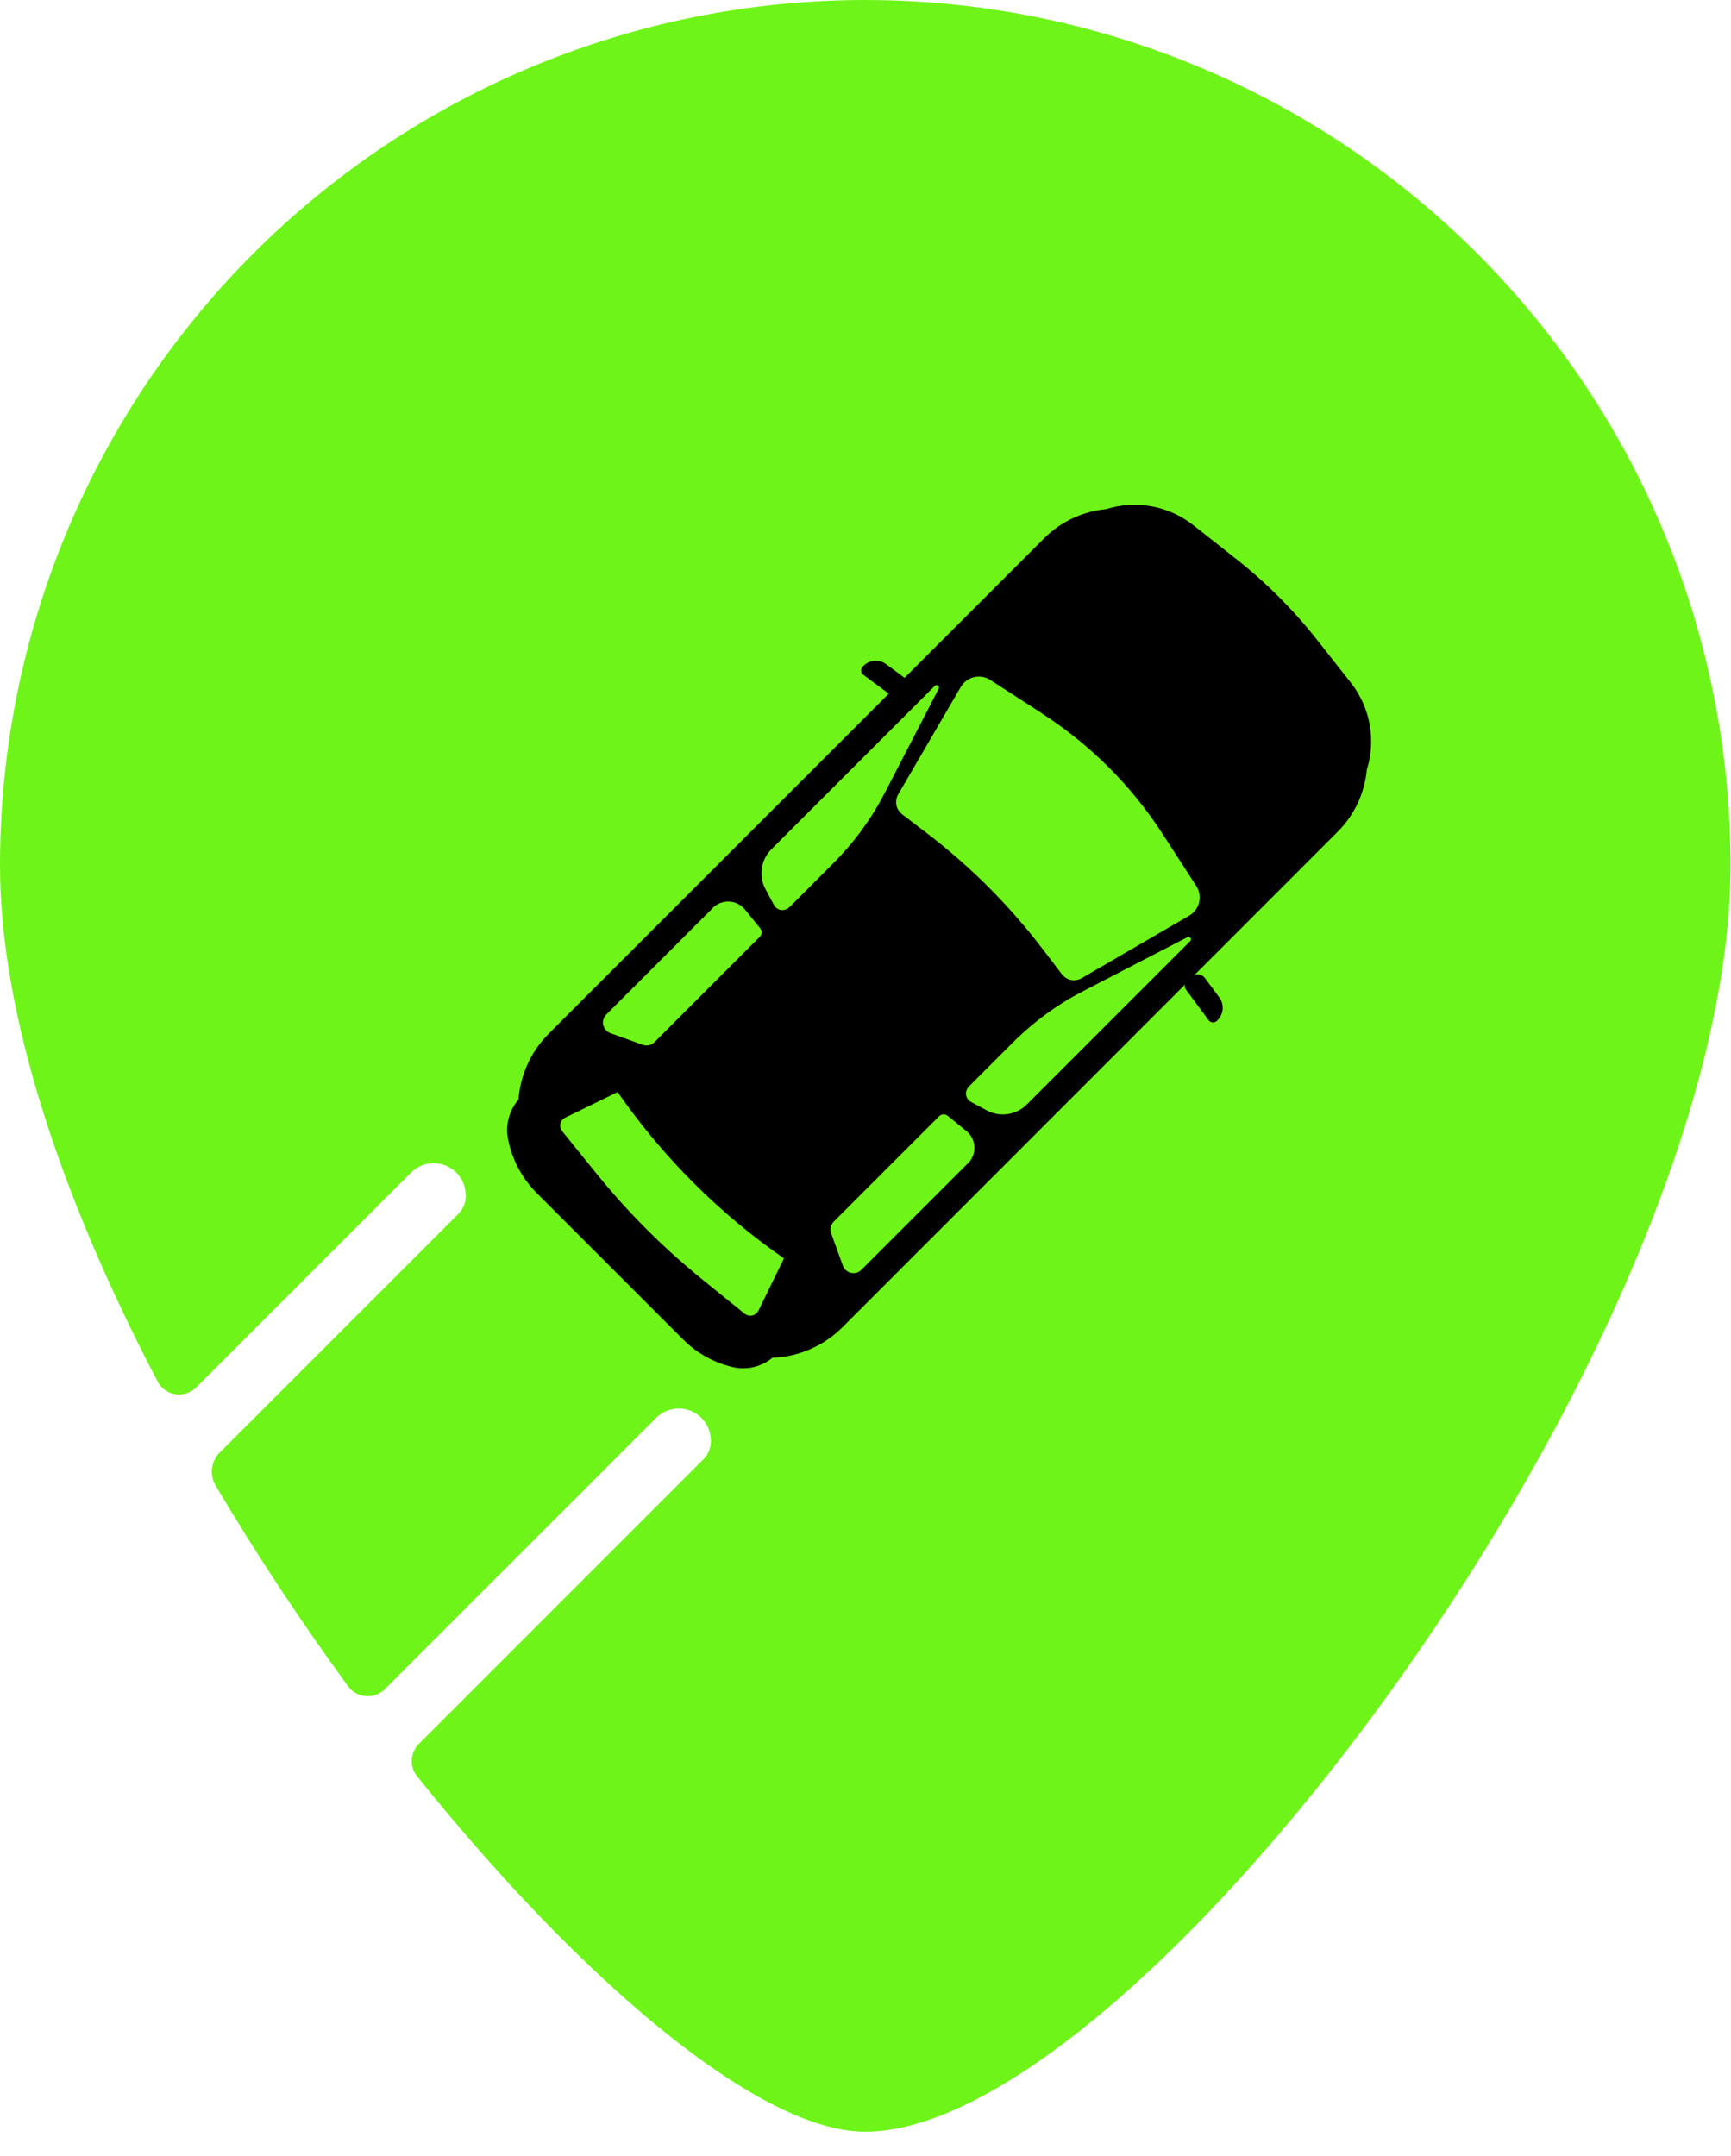 <svg width="57" height="71" viewBox="0 0 57 71" fill="none" xmlns="http://www.w3.org/2000/svg">
<path d="M28.492 0C20.936 0 13.688 3.002 8.345 8.345C3.002 13.688 0 20.936 0 28.492C0 33.512 2.089 39.573 5.192 45.5C5.251 45.609 5.335 45.704 5.436 45.775C5.538 45.847 5.655 45.893 5.778 45.912C5.901 45.93 6.027 45.919 6.145 45.881C6.263 45.842 6.371 45.776 6.459 45.689L13.543 38.605C13.685 38.467 13.863 38.371 14.057 38.329C14.251 38.287 14.453 38.301 14.64 38.369C14.826 38.437 14.99 38.556 15.112 38.712C15.234 38.869 15.309 39.057 15.329 39.254C15.349 39.389 15.336 39.526 15.292 39.655C15.248 39.783 15.173 39.9 15.074 39.993L7.237 47.831C7.097 47.971 7.007 48.153 6.982 48.35C6.956 48.546 6.997 48.745 7.097 48.916C8.452 51.203 9.93 53.434 11.469 55.54C11.537 55.631 11.625 55.706 11.725 55.761C11.825 55.816 11.935 55.848 12.049 55.856C12.162 55.865 12.277 55.849 12.383 55.81C12.49 55.77 12.588 55.709 12.669 55.629L21.615 46.683C21.757 46.544 21.936 46.449 22.13 46.407C22.324 46.365 22.526 46.379 22.712 46.447C22.899 46.515 23.062 46.635 23.184 46.791C23.306 46.948 23.381 47.136 23.4 47.334C23.42 47.469 23.407 47.606 23.363 47.735C23.319 47.863 23.244 47.98 23.145 48.073L13.79 57.431C13.652 57.57 13.57 57.755 13.559 57.95C13.548 58.146 13.609 58.339 13.731 58.492C19.213 65.314 25.033 70.2 28.492 70.2C37.498 70.2 56.984 44.223 56.984 28.487C56.983 20.931 53.98 13.686 48.637 8.343C43.294 3.001 36.048 -1.16342e-07 28.492 0Z" fill="#6FF419"/>
<path d="M40.148 32.844L39.673 32.203C39.635 32.151 39.58 32.114 39.518 32.098C39.456 32.081 39.39 32.086 39.331 32.111L44.052 27.387C44.597 26.841 44.935 26.123 45.007 25.355C45.16 24.869 45.192 24.353 45.1 23.852C45.008 23.351 44.795 22.88 44.48 22.48L43.362 21.062C42.586 20.078 41.696 19.188 40.712 18.412L39.294 17.294C38.894 16.979 38.423 16.766 37.922 16.674C37.421 16.582 36.905 16.614 36.419 16.767C35.651 16.839 34.932 17.177 34.387 17.722L29.787 22.322L29.182 21.873C29.071 21.791 28.934 21.751 28.797 21.761C28.659 21.771 28.53 21.831 28.432 21.928L28.408 21.953C28.39 21.971 28.376 21.993 28.367 22.017C28.358 22.041 28.355 22.066 28.356 22.092C28.358 22.117 28.366 22.142 28.378 22.164C28.39 22.186 28.407 22.206 28.428 22.221L29.267 22.843L18.471 33.639L18.066 34.044C17.486 34.624 17.134 35.393 17.073 36.211C16.923 36.385 16.814 36.59 16.754 36.812C16.693 37.033 16.684 37.265 16.725 37.491C16.76 37.681 16.812 37.867 16.879 38.048C17.05 38.513 17.321 38.936 17.671 39.287L22.471 44.087C22.642 44.26 22.829 44.415 23.032 44.55C23.372 44.772 23.748 44.932 24.144 45.023C24.369 45.073 24.602 45.071 24.826 45.017C25.05 44.963 25.259 44.859 25.436 44.712C26.302 44.681 27.123 44.324 27.736 43.712L28.141 43.307L39.025 32.419C39.015 32.447 39.013 32.477 39.017 32.506C39.021 32.535 39.033 32.562 39.05 32.586L39.801 33.599C39.816 33.62 39.836 33.637 39.858 33.649C39.88 33.661 39.905 33.669 39.93 33.671C39.956 33.672 39.981 33.669 40.005 33.66C40.029 33.651 40.051 33.637 40.069 33.619L40.094 33.595C40.191 33.497 40.251 33.368 40.261 33.23C40.271 33.093 40.231 32.956 40.149 32.845" fill="black"/>
<path d="M25.815 41.44C23.677 39.956 21.822 38.101 20.338 35.963L18.614 36.804C18.574 36.823 18.539 36.851 18.512 36.886C18.484 36.921 18.465 36.962 18.455 37.005C18.445 37.048 18.446 37.093 18.456 37.136C18.466 37.179 18.486 37.22 18.514 37.254L19.634 38.639C20.676 39.927 21.851 41.102 23.139 42.144L24.523 43.264C24.558 43.291 24.598 43.31 24.641 43.32C24.684 43.33 24.729 43.33 24.772 43.32C24.815 43.31 24.855 43.291 24.89 43.265C24.925 43.238 24.954 43.203 24.974 43.164L25.815 41.44Z" fill="#6FF419"/>
<path d="M25.99 29.881L27.452 28.415C28.127 27.739 28.694 26.964 29.133 26.115L30.91 22.68C30.919 22.663 30.922 22.643 30.918 22.624C30.914 22.605 30.903 22.588 30.887 22.576C30.872 22.565 30.852 22.559 30.833 22.561C30.814 22.563 30.795 22.572 30.782 22.586L25.402 27.966C25.232 28.136 25.121 28.356 25.086 28.594C25.051 28.832 25.094 29.074 25.208 29.286L25.486 29.804C25.509 29.847 25.542 29.884 25.582 29.913C25.623 29.941 25.669 29.959 25.717 29.967C25.766 29.974 25.816 29.97 25.862 29.954C25.909 29.939 25.951 29.913 25.986 29.878" fill="#6FF419"/>
<path d="M23.473 29.901L19.963 33.411C19.919 33.455 19.887 33.51 19.869 33.57C19.852 33.63 19.85 33.693 19.863 33.754C19.877 33.815 19.906 33.871 19.947 33.918C19.988 33.965 20.04 34.001 20.099 34.022L21.163 34.406C21.229 34.43 21.301 34.434 21.369 34.419C21.438 34.404 21.501 34.37 21.551 34.32L25.02 30.849C25.056 30.813 25.077 30.765 25.08 30.714C25.083 30.663 25.067 30.613 25.035 30.573L24.535 29.957C24.472 29.878 24.393 29.814 24.303 29.768C24.214 29.722 24.116 29.695 24.015 29.69C23.914 29.685 23.814 29.7 23.72 29.736C23.626 29.772 23.54 29.828 23.469 29.899" fill="#6FF419"/>
<path d="M31.897 35.788L33.363 34.322C34.039 33.647 34.814 33.08 35.663 32.641L39.098 30.864C39.115 30.854 39.135 30.851 39.154 30.856C39.173 30.86 39.19 30.871 39.202 30.886C39.213 30.902 39.219 30.922 39.217 30.941C39.215 30.96 39.206 30.979 39.192 30.992L33.812 36.372C33.642 36.542 33.422 36.653 33.184 36.688C32.946 36.723 32.704 36.68 32.492 36.566L31.974 36.288C31.931 36.265 31.893 36.232 31.865 36.192C31.837 36.151 31.819 36.105 31.811 36.057C31.804 36.008 31.808 35.958 31.824 35.912C31.839 35.865 31.865 35.823 31.9 35.788" fill="#6FF419"/>
<path d="M31.875 38.306L28.365 41.816C28.321 41.86 28.266 41.892 28.206 41.91C28.146 41.927 28.083 41.929 28.022 41.916C27.961 41.902 27.905 41.873 27.858 41.832C27.811 41.791 27.775 41.739 27.754 41.68L27.37 40.616C27.346 40.55 27.342 40.478 27.357 40.409C27.373 40.34 27.408 40.277 27.458 40.227L30.927 36.758C30.963 36.722 31.011 36.701 31.062 36.698C31.113 36.695 31.163 36.711 31.203 36.743L31.819 37.243C31.898 37.306 31.962 37.385 32.008 37.475C32.054 37.564 32.08 37.663 32.086 37.763C32.091 37.864 32.076 37.964 32.04 38.058C32.004 38.152 31.948 38.238 31.877 38.309" fill="#6FF419"/>
<path d="M34.33 23.504L32.61 22.392C32.531 22.341 32.443 22.307 32.351 22.291C32.258 22.275 32.164 22.279 32.072 22.3C31.981 22.322 31.896 22.362 31.82 22.418C31.745 22.474 31.682 22.545 31.635 22.626L29.576 26.16C29.514 26.267 29.493 26.392 29.517 26.513C29.541 26.634 29.609 26.741 29.707 26.816L30.528 27.443C31.963 28.54 33.244 29.824 34.339 31.26L34.965 32.081C35.04 32.179 35.148 32.246 35.268 32.27C35.389 32.294 35.515 32.273 35.621 32.211L39.16 30.153C39.241 30.106 39.312 30.043 39.368 29.968C39.424 29.892 39.464 29.807 39.486 29.716C39.508 29.624 39.511 29.53 39.495 29.437C39.479 29.345 39.445 29.257 39.394 29.178L38.282 27.46C37.259 25.878 35.912 24.531 34.33 23.508" fill="#6FF419"/>
</svg>
